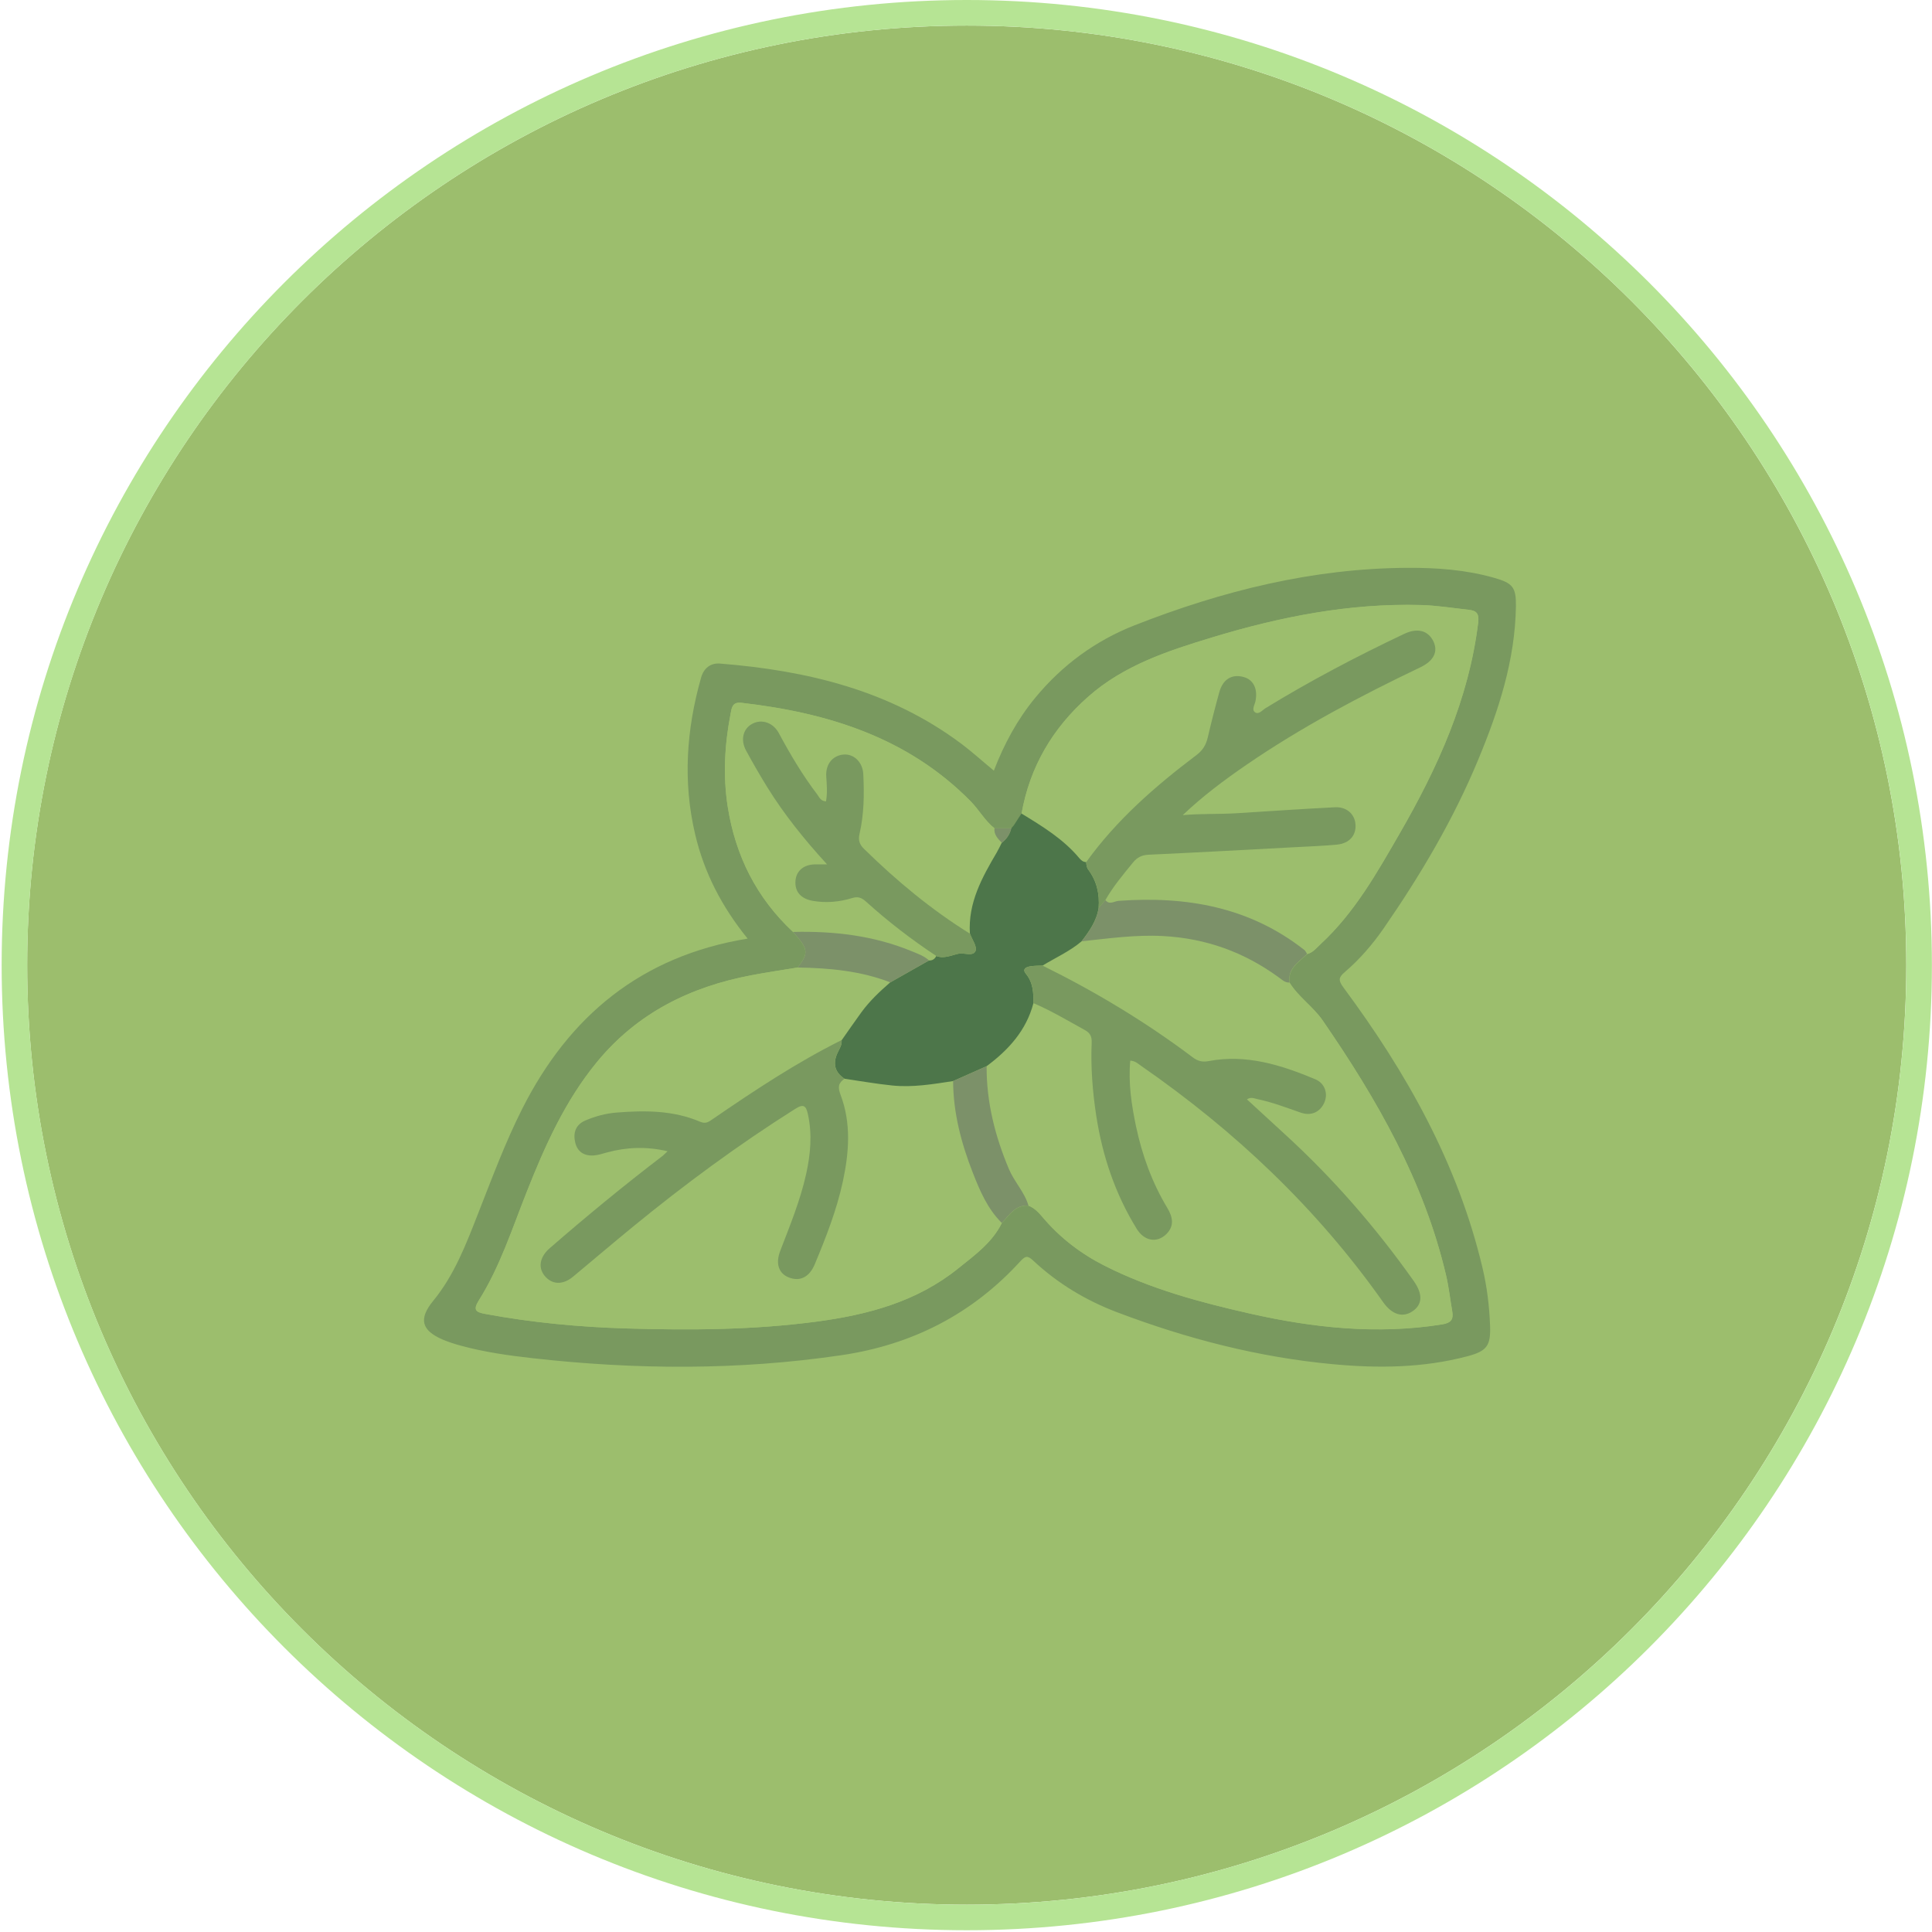 <svg width="55" height="55" viewBox="0 0 55 55" fill="none" xmlns="http://www.w3.org/2000/svg">
<g id="Group 7642">
<path id="Ellipse 57" d="M54.268 27.475C54.268 42.247 42.293 54.222 27.521 54.222C12.749 54.222 0.773 42.247 0.773 27.475C0.773 12.703 12.749 0.728 27.521 0.728C42.293 0.728 54.268 12.703 54.268 27.475Z" fill="#9CBE6D"/>
<path id="Ellipse 57 (Stroke)" fill-rule="evenodd" clip-rule="evenodd" d="M54.997 27.475C54.997 42.649 42.696 54.95 27.522 54.95C12.348 54.95 0.047 42.649 0.047 27.475C0.047 12.301 12.348 0 27.522 0C42.696 0 54.997 12.301 54.997 27.475ZM27.522 54.222C42.294 54.222 54.269 42.247 54.269 27.475C54.269 12.703 42.294 0.728 27.522 0.728C12.75 0.728 0.775 12.703 0.775 27.475C0.775 42.247 12.75 54.222 27.522 54.222Z" fill="#B6E494"/>
<g id="Group">
<path id="Vector" d="M21.285 26.723C20.537 25.799 20.044 24.833 19.789 23.749C19.436 22.247 19.541 20.762 19.959 19.289C20.034 19.024 20.226 18.87 20.493 18.89C22.979 19.088 25.344 19.654 27.38 21.183C27.69 21.417 27.977 21.678 28.293 21.939C28.583 21.185 28.959 20.485 29.472 19.863C30.238 18.934 31.187 18.237 32.304 17.799C34.799 16.82 37.371 16.178 40.075 16.165C40.905 16.161 41.727 16.22 42.531 16.448C43.069 16.601 43.163 16.718 43.155 17.266C43.131 18.797 42.664 20.225 42.084 21.621C41.378 23.325 40.443 24.905 39.395 26.421C39.075 26.884 38.709 27.309 38.28 27.676C38.106 27.824 38.096 27.909 38.241 28.106C40.038 30.529 41.498 33.12 42.2 36.078C42.331 36.623 42.398 37.178 42.419 37.737C42.441 38.308 42.332 38.463 41.77 38.611C40.509 38.944 39.223 38.956 37.937 38.835C35.821 38.638 33.783 38.109 31.801 37.357C30.91 37.019 30.11 36.537 29.416 35.889C29.262 35.746 29.197 35.741 29.049 35.904C27.678 37.407 25.973 38.282 23.952 38.58C21.021 39.012 18.089 38.995 15.153 38.664C14.469 38.587 13.787 38.491 13.121 38.309C12.944 38.261 12.768 38.205 12.601 38.134C11.991 37.871 11.915 37.542 12.332 37.033C12.937 36.295 13.269 35.418 13.61 34.548C14.007 33.54 14.382 32.524 14.871 31.556C16.202 28.927 18.247 27.217 21.284 26.72L21.285 26.723ZM28.788 23.582V23.579C28.629 23.579 28.47 23.579 28.309 23.579C28.037 23.364 27.872 23.055 27.631 22.81C25.841 20.994 23.567 20.291 21.108 20.008C20.846 19.978 20.83 20.151 20.8 20.314C20.63 21.192 20.579 22.076 20.717 22.963C20.935 24.358 21.534 25.559 22.577 26.531C23.014 27.028 23.026 27.119 22.708 27.544C22.269 27.617 21.827 27.68 21.389 27.764C19.644 28.095 18.139 28.842 16.993 30.235C16.079 31.349 15.508 32.635 14.986 33.953C14.575 34.991 14.232 36.061 13.634 37.015C13.455 37.299 13.549 37.355 13.813 37.405C15.147 37.653 16.494 37.779 17.846 37.819C19.648 37.873 21.45 37.862 23.244 37.624C24.708 37.429 26.101 37.057 27.276 36.111C27.746 35.733 28.243 35.378 28.521 34.815C28.738 34.596 28.901 34.295 29.281 34.324C29.46 34.392 29.581 34.534 29.7 34.672C30.19 35.248 30.78 35.697 31.451 36.036C32.761 36.698 34.169 37.075 35.59 37.397C37.392 37.803 39.209 37.999 41.055 37.704C41.324 37.661 41.382 37.55 41.342 37.321C41.284 36.985 41.246 36.644 41.169 36.312C40.542 33.633 39.201 31.295 37.656 29.053C37.382 28.656 36.968 28.386 36.712 27.975C36.655 27.569 36.979 27.392 37.212 27.161C37.378 27.12 37.478 26.987 37.594 26.878C38.561 25.986 39.195 24.855 39.84 23.738C40.925 21.86 41.816 19.905 42.082 17.719C42.112 17.464 42.026 17.384 41.813 17.361C41.357 17.312 40.902 17.236 40.444 17.225C38.413 17.172 36.449 17.559 34.517 18.144C33.25 18.528 31.992 18.939 30.977 19.837C29.966 20.73 29.317 21.831 29.082 23.163C29.009 23.276 28.936 23.387 28.862 23.5L28.79 23.585L28.788 23.582Z" fill="#79995F"/>
<path id="Vector_2" d="M28.522 34.814C28.245 35.377 27.749 35.731 27.277 36.11C26.102 37.056 24.709 37.429 23.244 37.623C21.451 37.861 19.649 37.872 17.847 37.818C16.494 37.778 15.148 37.652 13.814 37.404C13.55 37.354 13.456 37.298 13.635 37.014C14.233 36.061 14.576 34.99 14.987 33.952C15.508 32.634 16.079 31.347 16.994 30.234C18.139 28.839 19.645 28.093 21.39 27.763C21.828 27.68 22.27 27.616 22.709 27.543C23.61 27.555 24.497 27.638 25.345 27.966C25.045 28.224 24.759 28.496 24.525 28.816C24.333 29.079 24.149 29.348 23.961 29.615C22.673 30.256 21.48 31.047 20.299 31.858C20.184 31.936 20.098 32.011 19.934 31.939C19.173 31.612 18.367 31.614 17.561 31.677C17.252 31.7 16.949 31.783 16.663 31.905C16.384 32.024 16.313 32.262 16.377 32.529C16.441 32.801 16.642 32.921 16.919 32.898C17.043 32.886 17.165 32.844 17.285 32.812C17.841 32.663 18.397 32.638 19.007 32.778C18.924 32.855 18.887 32.896 18.843 32.929C17.749 33.764 16.689 34.637 15.651 35.539C15.374 35.779 15.313 36.08 15.5 36.316C15.709 36.58 16.019 36.595 16.316 36.349C16.88 35.881 17.438 35.404 18.005 34.94C19.486 33.727 21.025 32.591 22.647 31.568C22.886 31.417 22.951 31.494 23.002 31.726C23.127 32.296 23.076 32.858 22.953 33.42C22.785 34.181 22.488 34.898 22.211 35.623C22.073 35.985 22.177 36.264 22.462 36.374C22.774 36.495 23.043 36.367 23.196 35.998C23.517 35.229 23.821 34.453 23.997 33.636C24.174 32.814 24.236 31.982 23.933 31.178C23.845 30.947 23.871 30.837 24.045 30.715C24.496 30.779 24.945 30.859 25.398 30.905C25.983 30.966 26.559 30.868 27.136 30.78C27.143 31.688 27.368 32.55 27.696 33.388C27.898 33.904 28.115 34.416 28.522 34.818V34.814Z" fill="#9CBE6D"/>
<path id="Vector_3" d="M36.709 27.973C36.964 28.383 37.379 28.652 37.653 29.05C39.198 31.293 40.539 33.631 41.166 36.309C41.243 36.642 41.28 36.982 41.339 37.318C41.379 37.548 41.321 37.659 41.052 37.701C39.206 37.997 37.388 37.8 35.587 37.394C34.165 37.074 32.756 36.695 31.448 36.033C30.777 35.694 30.187 35.245 29.697 34.67C29.58 34.531 29.458 34.391 29.278 34.321C29.165 33.935 28.873 33.643 28.719 33.276C28.325 32.339 28.081 31.372 28.086 30.351C28.711 29.887 29.215 29.332 29.418 28.559C29.925 28.774 30.398 29.059 30.88 29.324C31.032 29.407 31.081 29.513 31.075 29.681C31.046 30.377 31.098 31.07 31.203 31.758C31.379 32.908 31.744 33.993 32.358 34.987C32.572 35.334 32.932 35.394 33.194 35.138C33.437 34.903 33.381 34.644 33.228 34.39C32.794 33.668 32.51 32.889 32.337 32.07C32.207 31.453 32.114 30.831 32.172 30.194C32.319 30.206 32.394 30.283 32.477 30.341C35.157 32.197 37.489 34.405 39.369 37.069C39.622 37.427 39.925 37.522 40.206 37.331C40.492 37.137 40.507 36.842 40.239 36.464C39.166 34.949 37.953 33.552 36.58 32.296C36.22 31.967 35.861 31.636 35.494 31.298C35.608 31.224 35.693 31.269 35.778 31.287C36.206 31.376 36.613 31.533 37.024 31.675C37.322 31.78 37.58 31.658 37.7 31.382C37.806 31.133 37.714 30.839 37.437 30.724C36.467 30.319 35.474 30.003 34.398 30.209C34.222 30.242 34.089 30.205 33.952 30.102C32.612 29.093 31.18 28.232 29.675 27.489C30.047 27.263 30.449 27.084 30.785 26.8C31.554 26.719 32.315 26.609 33.099 26.651C34.333 26.715 35.422 27.112 36.406 27.831C36.5 27.9 36.58 27.981 36.706 27.974L36.709 27.973Z" fill="#9CBE6D"/>
<path id="Vector_4" d="M29.082 23.161C29.317 21.829 29.966 20.728 30.977 19.834C31.993 18.935 33.25 18.526 34.517 18.142C36.449 17.555 38.413 17.168 40.444 17.223C40.902 17.235 41.357 17.309 41.813 17.359C42.026 17.382 42.113 17.462 42.081 17.717C41.816 19.902 40.925 21.858 39.84 23.736C39.195 24.852 38.56 25.984 37.594 26.876C37.478 26.983 37.378 27.116 37.212 27.159C37.187 27.122 37.169 27.075 37.135 27.049C35.578 25.823 33.774 25.51 31.851 25.649C31.722 25.658 31.591 25.772 31.47 25.628C31.693 25.24 31.979 24.898 32.261 24.552C32.376 24.41 32.51 24.344 32.703 24.335C34.09 24.27 35.477 24.195 36.865 24.121C37.266 24.1 37.669 24.086 38.068 24.047C38.415 24.012 38.608 23.788 38.592 23.485C38.576 23.184 38.345 22.966 38.009 22.984C37.081 23.03 36.153 23.094 35.225 23.153C34.711 23.186 34.193 23.161 33.673 23.208C34.244 22.663 34.858 22.205 35.49 21.773C37.054 20.701 38.727 19.818 40.436 19.001C40.828 18.813 40.952 18.541 40.802 18.247C40.649 17.948 40.35 17.871 39.971 18.051C38.623 18.689 37.303 19.383 36.031 20.162C35.938 20.22 35.838 20.355 35.733 20.28C35.629 20.208 35.72 20.073 35.743 19.965C35.815 19.615 35.685 19.351 35.406 19.276C35.074 19.185 34.818 19.337 34.715 19.708C34.596 20.136 34.486 20.566 34.386 20.998C34.337 21.207 34.247 21.361 34.066 21.497C32.892 22.383 31.79 23.345 30.925 24.545C30.836 24.545 30.777 24.491 30.725 24.428C30.271 23.887 29.677 23.525 29.082 23.162V23.161Z" fill="#9CBE6D"/>
<path id="Vector_5" d="M22.576 26.53C21.534 25.557 20.935 24.357 20.716 22.962C20.578 22.075 20.629 21.192 20.799 20.314C20.831 20.15 20.845 19.977 21.108 20.007C23.568 20.29 25.841 20.994 27.631 22.809C27.872 23.054 28.036 23.363 28.308 23.578C28.288 23.761 28.408 23.875 28.517 23.993C28.472 24.082 28.43 24.176 28.379 24.262C27.956 24.98 27.555 25.704 27.611 26.578C26.506 25.895 25.518 25.069 24.593 24.162C24.464 24.036 24.425 23.912 24.465 23.735C24.595 23.176 24.601 22.605 24.572 22.035C24.554 21.686 24.295 21.448 24.001 21.478C23.688 21.511 23.493 21.765 23.518 22.108C23.535 22.343 23.554 22.576 23.51 22.811C23.355 22.8 23.32 22.692 23.262 22.615C22.846 22.068 22.496 21.48 22.172 20.875C22.009 20.569 21.691 20.46 21.423 20.596C21.155 20.732 21.067 21.052 21.235 21.364C21.424 21.715 21.625 22.061 21.835 22.4C22.315 23.176 22.883 23.886 23.541 24.604C23.384 24.604 23.286 24.601 23.189 24.604C22.864 24.612 22.652 24.802 22.64 25.093C22.627 25.393 22.809 25.584 23.131 25.642C23.512 25.709 23.886 25.675 24.251 25.564C24.417 25.513 24.521 25.546 24.645 25.66C25.274 26.228 25.944 26.746 26.653 27.213C26.61 27.3 26.541 27.344 26.442 27.34C26.305 27.213 26.129 27.154 25.962 27.084C24.877 26.632 23.738 26.5 22.573 26.529L22.576 26.53Z" fill="#9CBE6C"/>
<path id="Vector_6" d="M26.443 27.343C26.542 27.348 26.611 27.304 26.654 27.215C26.871 27.299 27.072 27.197 27.275 27.152C27.447 27.113 27.7 27.238 27.77 27.071C27.821 26.948 27.671 26.745 27.611 26.578C27.555 25.703 27.956 24.98 28.379 24.262C28.43 24.175 28.471 24.083 28.517 23.993C28.654 23.884 28.749 23.75 28.787 23.578V23.581C28.81 23.552 28.835 23.524 28.859 23.496C28.932 23.383 29.005 23.272 29.078 23.159C29.673 23.522 30.268 23.883 30.721 24.425C30.774 24.487 30.832 24.542 30.922 24.542C30.926 24.621 30.934 24.697 30.986 24.764C31.225 25.087 31.306 25.452 31.276 25.847C31.219 26.218 31.01 26.512 30.789 26.799C30.453 27.083 30.051 27.262 29.679 27.488C29.554 27.495 29.426 27.488 29.305 27.514C29.202 27.536 29.096 27.59 29.207 27.724C29.41 27.97 29.424 28.262 29.419 28.56C29.215 29.335 28.712 29.888 28.087 30.352C27.769 30.494 27.451 30.635 27.133 30.776C26.556 30.864 25.979 30.962 25.394 30.901C24.942 30.855 24.493 30.775 24.042 30.71C23.764 30.527 23.698 30.278 23.847 29.963C23.899 29.852 23.973 29.747 23.959 29.615C24.147 29.348 24.331 29.079 24.523 28.816C24.757 28.496 25.045 28.224 25.343 27.966C25.71 27.759 26.078 27.551 26.444 27.343H26.443Z" fill="#4D764A"/>
<path id="Vector_7" d="M30.789 26.798C31.01 26.511 31.221 26.217 31.276 25.846C31.34 25.772 31.404 25.698 31.468 25.624C31.587 25.77 31.718 25.654 31.848 25.645C33.772 25.506 35.577 25.819 37.133 27.045C37.166 27.071 37.184 27.118 37.21 27.155C36.978 27.387 36.653 27.563 36.709 27.971C36.582 27.976 36.502 27.896 36.409 27.828C35.426 27.108 34.336 26.712 33.103 26.647C32.319 26.606 31.558 26.716 30.789 26.797V26.798Z" fill="#7C9169"/>
<path id="Vector_8" d="M27.133 30.776C27.451 30.634 27.769 30.493 28.087 30.352C28.081 31.373 28.326 32.34 28.72 33.277C28.874 33.644 29.166 33.935 29.279 34.322C28.899 34.293 28.736 34.594 28.518 34.814C28.112 34.411 27.895 33.899 27.693 33.383C27.365 32.545 27.138 31.683 27.133 30.776Z" fill="#7C9169"/>
<path id="Vector_9" d="M26.446 27.343C26.08 27.55 25.712 27.757 25.345 27.966C24.498 27.638 23.608 27.557 22.709 27.543C23.028 27.119 23.015 27.027 22.578 26.53C23.742 26.502 24.882 26.634 25.966 27.084C26.134 27.154 26.309 27.215 26.446 27.341V27.343Z" fill="#7C9169"/>
<path id="Vector_10" d="M28.79 23.579C28.751 23.751 28.657 23.887 28.52 23.994C28.409 23.876 28.29 23.762 28.311 23.579C28.471 23.579 28.63 23.579 28.791 23.579H28.79Z" fill="#7C9169"/>
<path id="Vector_11" d="M23.96 29.613C23.974 29.745 23.901 29.851 23.848 29.962C23.699 30.277 23.764 30.526 24.043 30.709C23.867 30.831 23.843 30.941 23.931 31.173C24.234 31.975 24.172 32.807 23.995 33.631C23.819 34.448 23.515 35.223 23.194 35.992C23.04 36.36 22.772 36.488 22.46 36.368C22.175 36.259 22.071 35.981 22.209 35.617C22.486 34.892 22.783 34.176 22.951 33.415C23.074 32.854 23.125 32.292 23 31.721C22.949 31.489 22.884 31.412 22.645 31.563C21.023 32.586 19.484 33.721 18.003 34.935C17.436 35.399 16.878 35.876 16.314 36.344C16.017 36.591 15.707 36.574 15.498 36.311C15.311 36.075 15.372 35.774 15.649 35.534C16.687 34.633 17.747 33.758 18.84 32.924C18.885 32.891 18.922 32.849 19.005 32.773C18.395 32.633 17.839 32.657 17.283 32.807C17.162 32.84 17.04 32.881 16.917 32.892C16.642 32.917 16.438 32.796 16.375 32.524C16.312 32.256 16.382 32.019 16.661 31.899C16.947 31.777 17.25 31.695 17.558 31.672C18.365 31.608 19.17 31.608 19.932 31.934C20.098 32.005 20.183 31.931 20.297 31.853C21.478 31.043 22.673 30.25 23.959 29.609L23.96 29.613Z" fill="#79995F"/>
<path id="Vector_12" d="M29.419 28.561C29.424 28.263 29.409 27.97 29.207 27.724C29.097 27.591 29.202 27.536 29.305 27.514C29.427 27.49 29.555 27.495 29.679 27.488C31.183 28.231 32.616 29.092 33.956 30.101C34.093 30.204 34.226 30.242 34.402 30.208C35.477 30.002 36.47 30.318 37.441 30.723C37.718 30.838 37.81 31.132 37.704 31.381C37.585 31.658 37.328 31.779 37.028 31.674C36.617 31.53 36.209 31.375 35.782 31.286C35.696 31.268 35.612 31.221 35.498 31.297C35.865 31.635 36.223 31.965 36.584 32.295C37.957 33.551 39.17 34.947 40.243 36.463C40.511 36.842 40.496 37.137 40.21 37.33C39.929 37.519 39.626 37.426 39.373 37.067C37.494 34.404 35.162 32.196 32.481 30.34C32.398 30.282 32.324 30.205 32.176 30.193C32.118 30.83 32.211 31.452 32.341 32.068C32.514 32.887 32.797 33.666 33.232 34.389C33.385 34.643 33.44 34.902 33.198 35.137C32.936 35.392 32.576 35.332 32.362 34.986C31.748 33.992 31.383 32.906 31.207 31.757C31.102 31.069 31.048 30.376 31.078 29.68C31.085 29.512 31.036 29.406 30.883 29.323C30.401 29.058 29.929 28.775 29.422 28.558L29.419 28.561Z" fill="#79995F"/>
<path id="Vector_13" d="M31.468 25.625C31.404 25.7 31.34 25.774 31.276 25.848C31.306 25.454 31.226 25.087 30.985 24.765C30.934 24.696 30.926 24.62 30.922 24.542C31.786 23.341 32.888 22.38 34.062 21.494C34.242 21.358 34.332 21.205 34.382 20.996C34.483 20.563 34.592 20.132 34.711 19.705C34.815 19.333 35.069 19.182 35.403 19.273C35.682 19.348 35.812 19.612 35.74 19.962C35.718 20.07 35.625 20.206 35.729 20.278C35.835 20.352 35.935 20.216 36.028 20.16C37.3 19.38 38.619 18.687 39.968 18.048C40.346 17.868 40.645 17.945 40.799 18.244C40.949 18.54 40.826 18.81 40.432 18.998C38.723 19.815 37.05 20.698 35.487 21.77C34.855 22.204 34.241 22.661 33.67 23.205C34.19 23.158 34.706 23.183 35.221 23.15C36.149 23.091 37.076 23.029 38.005 22.981C38.341 22.965 38.574 23.182 38.589 23.482C38.605 23.786 38.412 24.009 38.065 24.044C37.665 24.082 37.263 24.096 36.861 24.118C35.474 24.192 34.087 24.268 32.699 24.332C32.507 24.34 32.374 24.408 32.258 24.549C31.976 24.894 31.688 25.237 31.467 25.625H31.468Z" fill="#79995F"/>
<path id="Vector_14" d="M27.614 26.579C27.675 26.746 27.824 26.949 27.773 27.072C27.704 27.239 27.449 27.114 27.278 27.153C27.075 27.198 26.874 27.299 26.657 27.216C25.949 26.749 25.278 26.231 24.649 25.663C24.523 25.55 24.419 25.516 24.255 25.567C23.891 25.678 23.516 25.712 23.135 25.645C22.811 25.587 22.63 25.397 22.644 25.096C22.656 24.805 22.868 24.615 23.193 24.607C23.291 24.604 23.389 24.607 23.545 24.607C22.888 23.889 22.319 23.179 21.839 22.404C21.629 22.064 21.43 21.718 21.239 21.367C21.07 21.055 21.157 20.735 21.427 20.599C21.696 20.464 22.013 20.573 22.176 20.878C22.5 21.482 22.85 22.07 23.266 22.618C23.324 22.695 23.359 22.803 23.514 22.814C23.558 22.579 23.538 22.345 23.522 22.111C23.497 21.768 23.692 21.514 24.005 21.481C24.299 21.451 24.558 21.69 24.576 22.038C24.605 22.608 24.598 23.178 24.469 23.738C24.428 23.915 24.466 24.039 24.596 24.165C25.52 25.071 26.51 25.896 27.615 26.581L27.614 26.579Z" fill="#79995F"/>
</g>
</g>
</svg>
